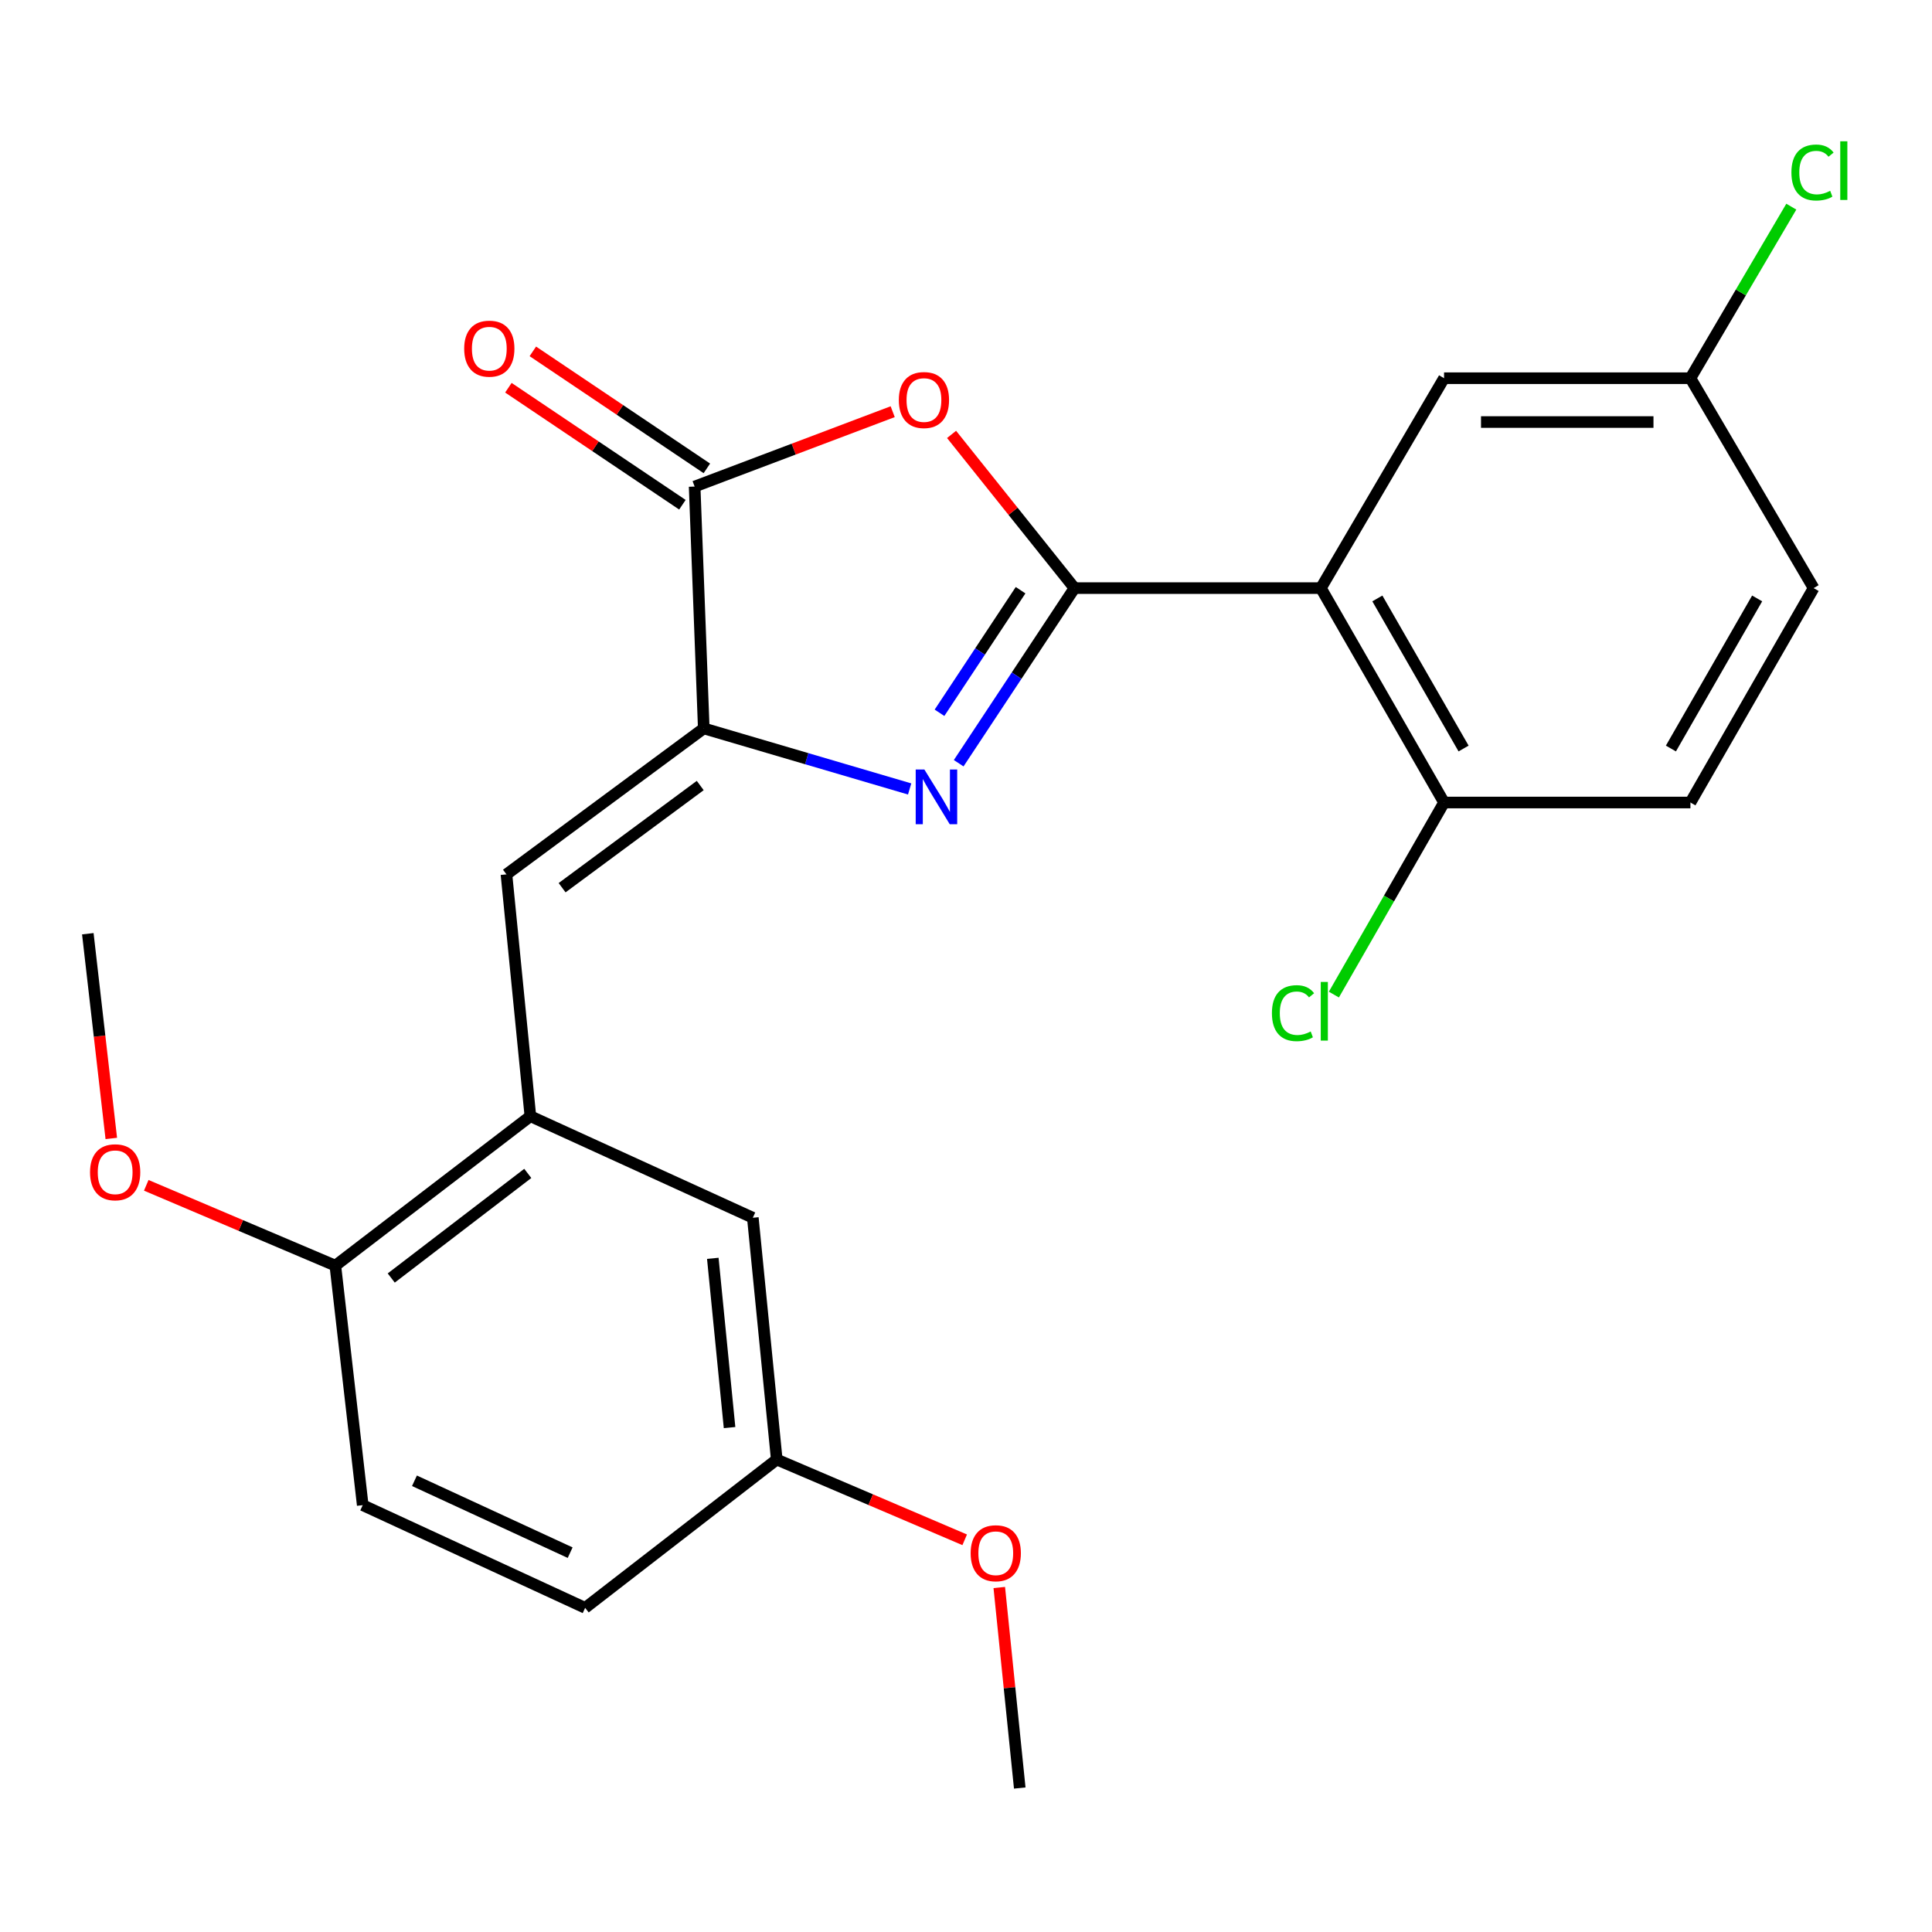 <?xml version='1.0' encoding='iso-8859-1'?>
<svg version='1.1' baseProfile='full'
              xmlns='http://www.w3.org/2000/svg'
                      xmlns:rdkit='http://www.rdkit.org/xml'
                      xmlns:xlink='http://www.w3.org/1999/xlink'
                  xml:space='preserve'
width='1000px' height='1000px' viewBox='0 0 1000 1000'>
<!-- END OF HEADER -->
<rect style='opacity:1.0;fill:#FFFFFF;stroke:none' width='1000' height='1000' x='0' y='0'> </rect>
<path class='bond-0' d='M 556.162,304.404 L 526.188,349.725' style='fill:none;fill-rule:evenodd;stroke:#000000;stroke-width:6px;stroke-linecap:butt;stroke-linejoin:miter;stroke-opacity:1' />
<path class='bond-0' d='M 526.188,349.725 L 496.214,395.045' style='fill:none;fill-rule:evenodd;stroke:#0000FF;stroke-width:6px;stroke-linecap:butt;stroke-linejoin:miter;stroke-opacity:1' />
<path class='bond-0' d='M 528.25,305.487 L 507.268,337.211' style='fill:none;fill-rule:evenodd;stroke:#000000;stroke-width:6px;stroke-linecap:butt;stroke-linejoin:miter;stroke-opacity:1' />
<path class='bond-0' d='M 507.268,337.211 L 486.286,368.936' style='fill:none;fill-rule:evenodd;stroke:#0000FF;stroke-width:6px;stroke-linecap:butt;stroke-linejoin:miter;stroke-opacity:1' />
<path class='bond-2' d='M 556.162,304.404 L 524.347,264.63' style='fill:none;fill-rule:evenodd;stroke:#000000;stroke-width:6px;stroke-linecap:butt;stroke-linejoin:miter;stroke-opacity:1' />
<path class='bond-2' d='M 524.347,264.63 L 492.531,224.855' style='fill:none;fill-rule:evenodd;stroke:#FF0000;stroke-width:6px;stroke-linecap:butt;stroke-linejoin:miter;stroke-opacity:1' />
<path class='bond-3' d='M 556.162,304.404 L 683.685,304.404' style='fill:none;fill-rule:evenodd;stroke:#000000;stroke-width:6px;stroke-linecap:butt;stroke-linejoin:miter;stroke-opacity:1' />
<path class='bond-1' d='M 470.829,408.362 L 417.548,392.69' style='fill:none;fill-rule:evenodd;stroke:#0000FF;stroke-width:6px;stroke-linecap:butt;stroke-linejoin:miter;stroke-opacity:1' />
<path class='bond-1' d='M 417.548,392.69 L 364.267,377.019' style='fill:none;fill-rule:evenodd;stroke:#000000;stroke-width:6px;stroke-linecap:butt;stroke-linejoin:miter;stroke-opacity:1' />
<path class='bond-5' d='M 364.267,377.019 L 262.138,452.569' style='fill:none;fill-rule:evenodd;stroke:#000000;stroke-width:6px;stroke-linecap:butt;stroke-linejoin:miter;stroke-opacity:1' />
<path class='bond-5' d='M 362.439,406.588 L 290.948,459.473' style='fill:none;fill-rule:evenodd;stroke:#000000;stroke-width:6px;stroke-linecap:butt;stroke-linejoin:miter;stroke-opacity:1' />
<path class='bond-24' d='M 364.267,377.019 L 359.541,251.84' style='fill:none;fill-rule:evenodd;stroke:#000000;stroke-width:6px;stroke-linecap:butt;stroke-linejoin:miter;stroke-opacity:1' />
<path class='bond-4' d='M 462.058,213.089 L 410.8,232.465' style='fill:none;fill-rule:evenodd;stroke:#FF0000;stroke-width:6px;stroke-linecap:butt;stroke-linejoin:miter;stroke-opacity:1' />
<path class='bond-4' d='M 410.8,232.465 L 359.541,251.84' style='fill:none;fill-rule:evenodd;stroke:#000000;stroke-width:6px;stroke-linecap:butt;stroke-linejoin:miter;stroke-opacity:1' />
<path class='bond-7' d='M 683.685,304.404 L 747.44,415.38' style='fill:none;fill-rule:evenodd;stroke:#000000;stroke-width:6px;stroke-linecap:butt;stroke-linejoin:miter;stroke-opacity:1' />
<path class='bond-7' d='M 712.918,309.751 L 757.546,387.434' style='fill:none;fill-rule:evenodd;stroke:#000000;stroke-width:6px;stroke-linecap:butt;stroke-linejoin:miter;stroke-opacity:1' />
<path class='bond-8' d='M 683.685,304.404 L 747.44,195.76' style='fill:none;fill-rule:evenodd;stroke:#000000;stroke-width:6px;stroke-linecap:butt;stroke-linejoin:miter;stroke-opacity:1' />
<path class='bond-10' d='M 365.87,242.428 L 320.833,212.147' style='fill:none;fill-rule:evenodd;stroke:#000000;stroke-width:6px;stroke-linecap:butt;stroke-linejoin:miter;stroke-opacity:1' />
<path class='bond-10' d='M 320.833,212.147 L 275.796,181.866' style='fill:none;fill-rule:evenodd;stroke:#FF0000;stroke-width:6px;stroke-linecap:butt;stroke-linejoin:miter;stroke-opacity:1' />
<path class='bond-10' d='M 353.213,261.252 L 308.176,230.972' style='fill:none;fill-rule:evenodd;stroke:#000000;stroke-width:6px;stroke-linecap:butt;stroke-linejoin:miter;stroke-opacity:1' />
<path class='bond-10' d='M 308.176,230.972 L 263.139,200.691' style='fill:none;fill-rule:evenodd;stroke:#FF0000;stroke-width:6px;stroke-linecap:butt;stroke-linejoin:miter;stroke-opacity:1' />
<path class='bond-6' d='M 262.138,452.569 L 274.526,577.748' style='fill:none;fill-rule:evenodd;stroke:#000000;stroke-width:6px;stroke-linecap:butt;stroke-linejoin:miter;stroke-opacity:1' />
<path class='bond-9' d='M 274.526,577.748 L 173.569,655.088' style='fill:none;fill-rule:evenodd;stroke:#000000;stroke-width:6px;stroke-linecap:butt;stroke-linejoin:miter;stroke-opacity:1' />
<path class='bond-9' d='M 273.178,607.356 L 202.508,661.495' style='fill:none;fill-rule:evenodd;stroke:#000000;stroke-width:6px;stroke-linecap:butt;stroke-linejoin:miter;stroke-opacity:1' />
<path class='bond-11' d='M 274.526,577.748 L 389.661,630.3' style='fill:none;fill-rule:evenodd;stroke:#000000;stroke-width:6px;stroke-linecap:butt;stroke-linejoin:miter;stroke-opacity:1' />
<path class='bond-12' d='M 747.44,415.38 L 874.963,415.38' style='fill:none;fill-rule:evenodd;stroke:#000000;stroke-width:6px;stroke-linecap:butt;stroke-linejoin:miter;stroke-opacity:1' />
<path class='bond-16' d='M 747.44,415.38 L 718.928,465.088' style='fill:none;fill-rule:evenodd;stroke:#000000;stroke-width:6px;stroke-linecap:butt;stroke-linejoin:miter;stroke-opacity:1' />
<path class='bond-16' d='M 718.928,465.088 L 690.416,514.795' style='fill:none;fill-rule:evenodd;stroke:#00CC00;stroke-width:6px;stroke-linecap:butt;stroke-linejoin:miter;stroke-opacity:1' />
<path class='bond-14' d='M 747.44,195.76 L 874.963,195.76' style='fill:none;fill-rule:evenodd;stroke:#000000;stroke-width:6px;stroke-linecap:butt;stroke-linejoin:miter;stroke-opacity:1' />
<path class='bond-14' d='M 766.568,218.444 L 855.834,218.444' style='fill:none;fill-rule:evenodd;stroke:#000000;stroke-width:6px;stroke-linecap:butt;stroke-linejoin:miter;stroke-opacity:1' />
<path class='bond-13' d='M 173.569,655.088 L 187.747,779.07' style='fill:none;fill-rule:evenodd;stroke:#000000;stroke-width:6px;stroke-linecap:butt;stroke-linejoin:miter;stroke-opacity:1' />
<path class='bond-20' d='M 173.569,655.088 L 124.636,634.304' style='fill:none;fill-rule:evenodd;stroke:#000000;stroke-width:6px;stroke-linecap:butt;stroke-linejoin:miter;stroke-opacity:1' />
<path class='bond-20' d='M 124.636,634.304 L 75.702,613.519' style='fill:none;fill-rule:evenodd;stroke:#FF0000;stroke-width:6px;stroke-linecap:butt;stroke-linejoin:miter;stroke-opacity:1' />
<path class='bond-15' d='M 389.661,630.3 L 402.049,755.453' style='fill:none;fill-rule:evenodd;stroke:#000000;stroke-width:6px;stroke-linecap:butt;stroke-linejoin:miter;stroke-opacity:1' />
<path class='bond-15' d='M 368.945,651.307 L 377.617,738.914' style='fill:none;fill-rule:evenodd;stroke:#000000;stroke-width:6px;stroke-linecap:butt;stroke-linejoin:miter;stroke-opacity:1' />
<path class='bond-25' d='M 874.963,415.38 L 938.73,304.404' style='fill:none;fill-rule:evenodd;stroke:#000000;stroke-width:6px;stroke-linecap:butt;stroke-linejoin:miter;stroke-opacity:1' />
<path class='bond-25' d='M 864.859,387.432 L 909.497,309.749' style='fill:none;fill-rule:evenodd;stroke:#000000;stroke-width:6px;stroke-linecap:butt;stroke-linejoin:miter;stroke-opacity:1' />
<path class='bond-26' d='M 187.747,779.07 L 302.869,832.226' style='fill:none;fill-rule:evenodd;stroke:#000000;stroke-width:6px;stroke-linecap:butt;stroke-linejoin:miter;stroke-opacity:1' />
<path class='bond-26' d='M 214.525,766.448 L 295.11,803.658' style='fill:none;fill-rule:evenodd;stroke:#000000;stroke-width:6px;stroke-linecap:butt;stroke-linejoin:miter;stroke-opacity:1' />
<path class='bond-17' d='M 874.963,195.76 L 938.73,304.404' style='fill:none;fill-rule:evenodd;stroke:#000000;stroke-width:6px;stroke-linecap:butt;stroke-linejoin:miter;stroke-opacity:1' />
<path class='bond-19' d='M 874.963,195.76 L 901.071,151.364' style='fill:none;fill-rule:evenodd;stroke:#000000;stroke-width:6px;stroke-linecap:butt;stroke-linejoin:miter;stroke-opacity:1' />
<path class='bond-19' d='M 901.071,151.364 L 927.179,106.969' style='fill:none;fill-rule:evenodd;stroke:#00CC00;stroke-width:6px;stroke-linecap:butt;stroke-linejoin:miter;stroke-opacity:1' />
<path class='bond-18' d='M 402.049,755.453 L 302.869,832.226' style='fill:none;fill-rule:evenodd;stroke:#000000;stroke-width:6px;stroke-linecap:butt;stroke-linejoin:miter;stroke-opacity:1' />
<path class='bond-21' d='M 402.049,755.453 L 450.687,776.227' style='fill:none;fill-rule:evenodd;stroke:#000000;stroke-width:6px;stroke-linecap:butt;stroke-linejoin:miter;stroke-opacity:1' />
<path class='bond-21' d='M 450.687,776.227 L 499.325,797.002' style='fill:none;fill-rule:evenodd;stroke:#FF0000;stroke-width:6px;stroke-linecap:butt;stroke-linejoin:miter;stroke-opacity:1' />
<path class='bond-22' d='M 57.608,589.258 L 51.531,536.276' style='fill:none;fill-rule:evenodd;stroke:#FF0000;stroke-width:6px;stroke-linecap:butt;stroke-linejoin:miter;stroke-opacity:1' />
<path class='bond-22' d='M 51.531,536.276 L 45.455,483.294' style='fill:none;fill-rule:evenodd;stroke:#000000;stroke-width:6px;stroke-linecap:butt;stroke-linejoin:miter;stroke-opacity:1' />
<path class='bond-23' d='M 517.225,821.687 L 522.523,873.585' style='fill:none;fill-rule:evenodd;stroke:#FF0000;stroke-width:6px;stroke-linecap:butt;stroke-linejoin:miter;stroke-opacity:1' />
<path class='bond-23' d='M 522.523,873.585 L 527.82,925.483' style='fill:none;fill-rule:evenodd;stroke:#000000;stroke-width:6px;stroke-linecap:butt;stroke-linejoin:miter;stroke-opacity:1' />
<path  class='atom-1' d='M 478.447 398.284
L 487.727 413.284
Q 488.647 414.764, 490.127 417.444
Q 491.607 420.124, 491.687 420.284
L 491.687 398.284
L 495.447 398.284
L 495.447 426.604
L 491.567 426.604
L 481.607 410.204
Q 480.447 408.284, 479.207 406.084
Q 478.007 403.884, 477.647 403.204
L 477.647 426.604
L 473.967 426.604
L 473.967 398.284
L 478.447 398.284
' fill='#0000FF'/>
<path  class='atom-3' d='M 465.23 207.056
Q 465.23 200.256, 468.59 196.456
Q 471.95 192.656, 478.23 192.656
Q 484.51 192.656, 487.87 196.456
Q 491.23 200.256, 491.23 207.056
Q 491.23 213.936, 487.83 217.856
Q 484.43 221.736, 478.23 221.736
Q 471.99 221.736, 468.59 217.856
Q 465.23 213.976, 465.23 207.056
M 478.23 218.536
Q 482.55 218.536, 484.87 215.656
Q 487.23 212.736, 487.23 207.056
Q 487.23 201.496, 484.87 198.696
Q 482.55 195.856, 478.23 195.856
Q 473.91 195.856, 471.55 198.656
Q 469.23 201.456, 469.23 207.056
Q 469.23 212.776, 471.55 215.656
Q 473.91 218.536, 478.23 218.536
' fill='#FF0000'/>
<path  class='atom-11' d='M 240.266 180.465
Q 240.266 173.665, 243.626 169.865
Q 246.986 166.065, 253.266 166.065
Q 259.546 166.065, 262.906 169.865
Q 266.266 173.665, 266.266 180.465
Q 266.266 187.345, 262.866 191.265
Q 259.466 195.145, 253.266 195.145
Q 247.026 195.145, 243.626 191.265
Q 240.266 187.385, 240.266 180.465
M 253.266 191.945
Q 257.586 191.945, 259.906 189.065
Q 262.266 186.145, 262.266 180.465
Q 262.266 174.905, 259.906 172.105
Q 257.586 169.265, 253.266 169.265
Q 248.946 169.265, 246.586 172.065
Q 244.266 174.865, 244.266 180.465
Q 244.266 186.185, 246.586 189.065
Q 248.946 191.945, 253.266 191.945
' fill='#FF0000'/>
<path  class='atom-17' d='M 658.342 524.412
Q 658.342 517.372, 661.622 513.692
Q 664.942 509.972, 671.222 509.972
Q 677.062 509.972, 680.182 514.092
L 677.542 516.252
Q 675.262 513.252, 671.222 513.252
Q 666.942 513.252, 664.662 516.132
Q 662.422 518.972, 662.422 524.412
Q 662.422 530.012, 664.742 532.892
Q 667.102 535.772, 671.662 535.772
Q 674.782 535.772, 678.422 533.892
L 679.542 536.892
Q 678.062 537.852, 675.822 538.412
Q 673.582 538.972, 671.102 538.972
Q 664.942 538.972, 661.622 535.212
Q 658.342 531.452, 658.342 524.412
' fill='#00CC00'/>
<path  class='atom-17' d='M 683.622 508.252
L 687.302 508.252
L 687.302 538.612
L 683.622 538.612
L 683.622 508.252
' fill='#00CC00'/>
<path  class='atom-20' d='M 927.231 89.293
Q 927.231 82.253, 930.511 78.573
Q 933.831 74.853, 940.111 74.853
Q 945.951 74.853, 949.071 78.973
L 946.431 81.133
Q 944.151 78.133, 940.111 78.133
Q 935.831 78.133, 933.551 81.013
Q 931.311 83.853, 931.311 89.293
Q 931.311 94.893, 933.631 97.773
Q 935.991 100.653, 940.551 100.653
Q 943.671 100.653, 947.311 98.773
L 948.431 101.773
Q 946.951 102.733, 944.711 103.293
Q 942.471 103.853, 939.991 103.853
Q 933.831 103.853, 930.511 100.093
Q 927.231 96.333, 927.231 89.293
' fill='#00CC00'/>
<path  class='atom-20' d='M 952.511 73.133
L 956.191 73.133
L 956.191 103.493
L 952.511 103.493
L 952.511 73.133
' fill='#00CC00'/>
<path  class='atom-21' d='M 46.607 606.763
Q 46.607 599.963, 49.967 596.163
Q 53.327 592.363, 59.607 592.363
Q 65.887 592.363, 69.247 596.163
Q 72.607 599.963, 72.607 606.763
Q 72.607 613.643, 69.207 617.563
Q 65.807 621.443, 59.607 621.443
Q 53.367 621.443, 49.967 617.563
Q 46.607 613.683, 46.607 606.763
M 59.607 618.243
Q 63.927 618.243, 66.247 615.363
Q 68.607 612.443, 68.607 606.763
Q 68.607 601.203, 66.247 598.403
Q 63.927 595.563, 59.607 595.563
Q 55.287 595.563, 52.927 598.363
Q 50.607 601.163, 50.607 606.763
Q 50.607 612.483, 52.927 615.363
Q 55.287 618.243, 59.607 618.243
' fill='#FF0000'/>
<path  class='atom-22' d='M 502.407 803.951
Q 502.407 797.151, 505.767 793.351
Q 509.127 789.551, 515.407 789.551
Q 521.687 789.551, 525.047 793.351
Q 528.407 797.151, 528.407 803.951
Q 528.407 810.831, 525.007 814.751
Q 521.607 818.631, 515.407 818.631
Q 509.167 818.631, 505.767 814.751
Q 502.407 810.871, 502.407 803.951
M 515.407 815.431
Q 519.727 815.431, 522.047 812.551
Q 524.407 809.631, 524.407 803.951
Q 524.407 798.391, 522.047 795.591
Q 519.727 792.751, 515.407 792.751
Q 511.087 792.751, 508.727 795.551
Q 506.407 798.351, 506.407 803.951
Q 506.407 809.671, 508.727 812.551
Q 511.087 815.431, 515.407 815.431
' fill='#FF0000'/>
</svg>
